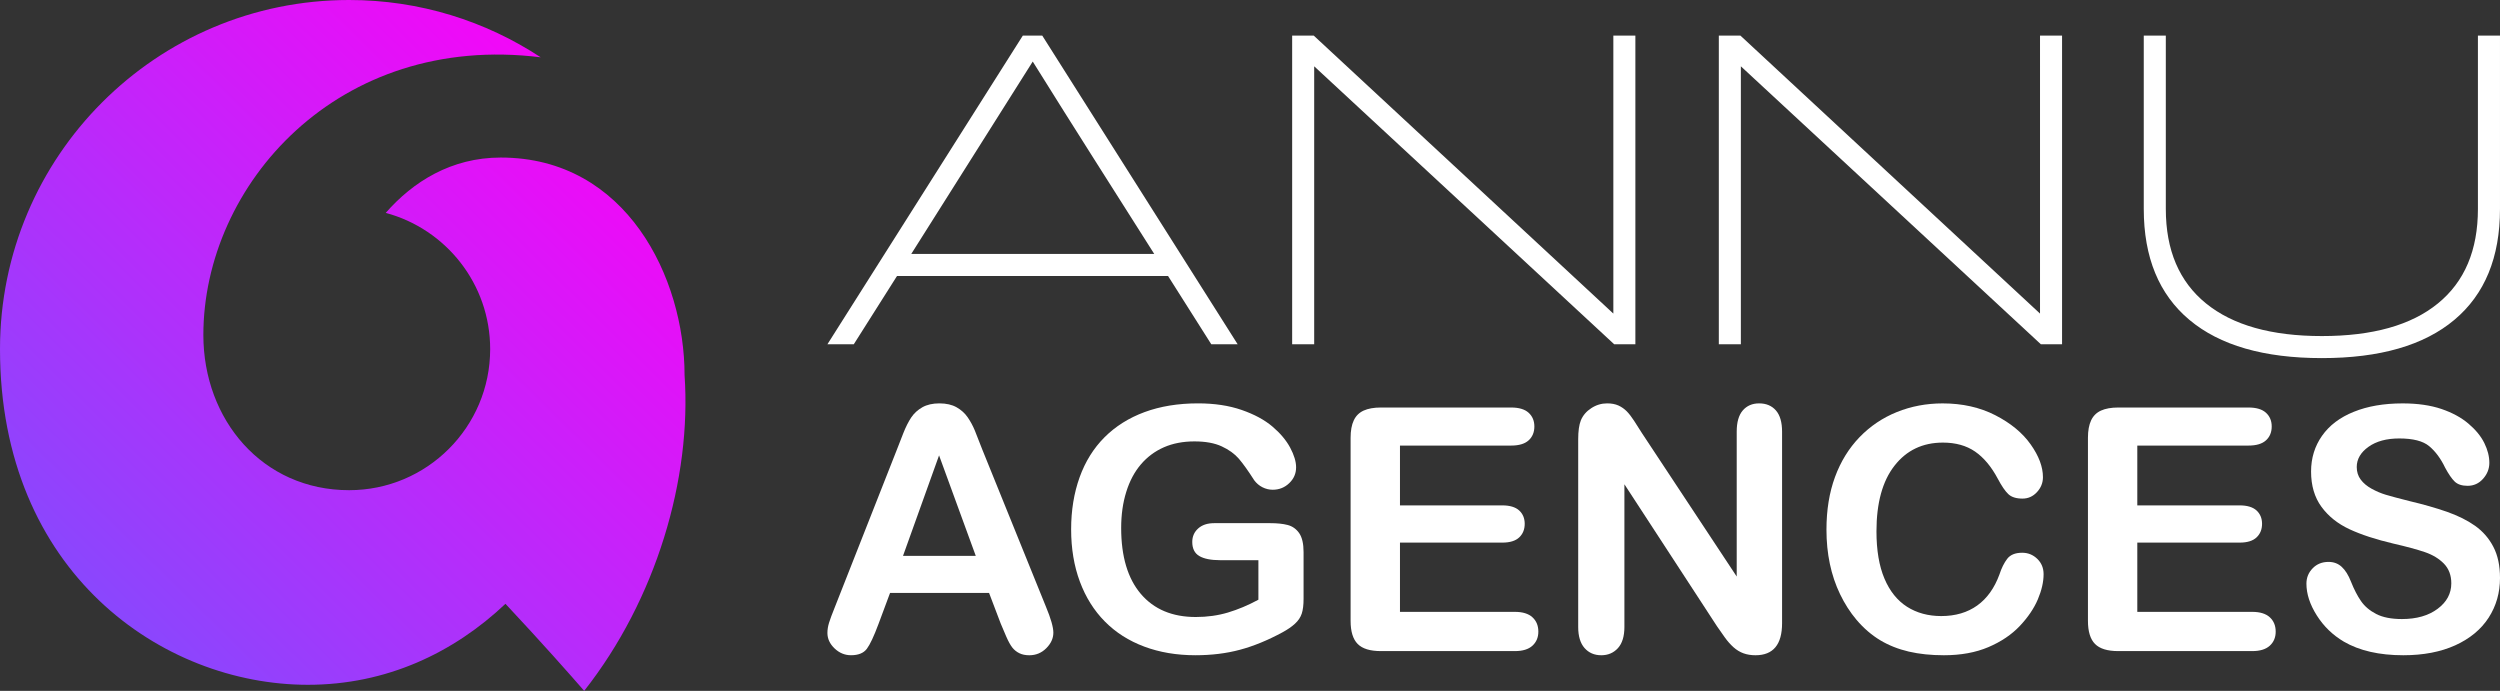<?xml version="1.0" encoding="utf-8"?>
<!-- Generator: Adobe Illustrator 16.0.0, SVG Export Plug-In . SVG Version: 6.00 Build 0)  -->
<!DOCTYPE svg PUBLIC "-//W3C//DTD SVG 1.1//EN" "http://www.w3.org/Graphics/SVG/1.1/DTD/svg11.dtd">
<svg version="1.1" id="Calque_1" xmlns="http://www.w3.org/2000/svg" xmlns:xlink="http://www.w3.org/1999/xlink" x="0px" y="0px"
	 width="188.975px" height="52.223px" viewBox="0 0 188.975 52.223" enable-background="new 0 0 188.975 52.223"
	 xml:space="preserve">
<rect x="0" y="0" width="188.975" height="52.223" fill="#333333" stroke="none"/>
<g>
	<linearGradient id="SVGID_1_" gradientUnits="userSpaceOnUse" x1="50.278" y1="5.169" x2="-4.631" y2="61.144">
		<stop  offset="0" style="stop-color:#FF00F7"/>
		<stop  offset="1" style="stop-color:#635EFF"/>
	</linearGradient>
	<path fill="url(#SVGID_1_)" d="M51.746,28.349c0-7.314-4.373-16.44-13.893-16.44c-3.757,0-6.649,1.845-8.696,4.183
		c4.546,1.219,7.895,5.367,7.895,10.298c0,5.887-4.773,10.663-10.662,10.663c-6.561,0-11.018-5.328-11.018-11.729
		c0-11.333,10.171-22.899,25.5-20.992C36.712,1.597,31.738,0,26.389,0C11.814,0,0,11.815,0,26.389
		c0,16.886,12.275,25.375,23.273,25.375c5.94,0,11.024-2.422,14.935-6.122c2.787,2.975,4.939,5.417,5.951,6.58
		C49.612,45.297,52.287,36.179,51.746,28.349z"/>
	<g>
		<g>
			<path fill="#FFFFFF" d="M78.785,2.692l14.77,23.332h-1.993l-3.269-5.162H67.805l-3.268,5.162h-1.993L77.314,2.692H78.785z
				 M68.883,19.194h18.365c-1.547-2.439-3.066-4.836-4.559-7.189s-3.034-4.804-4.624-7.353L68.883,19.194z"/>
			<path fill="#FFFFFF" d="M121.953,2.692h1.665v23.332h-1.601L99.339,5.012v21.012h-1.665V2.692h1.633l22.646,21.012V2.692z"/>
			<path fill="#FFFFFF" d="M154.205,2.692h1.666v23.332h-1.601L131.592,5.012v21.012h-1.666V2.692h1.633l22.646,21.012V2.692z"/>
			<path fill="#FFFFFF" d="M175.51,27.069c-4.379,0-7.716-0.963-10.015-2.892c-2.299-1.928-3.448-4.722-3.448-8.382V2.692h1.667
				v13.104c0,3.116,1.013,5.496,3.039,7.14c2.027,1.646,4.945,2.467,8.757,2.467c3.835,0,6.76-0.821,8.773-2.467
				c2.017-1.644,3.023-4.023,3.023-7.14V2.692h1.668v13.104c0,3.66-1.149,6.454-3.448,8.382
				C183.229,26.106,179.891,27.069,175.51,27.069z"/>
		</g>
		<g>
			<path fill="#FFFFFF" d="M75.643,47.132l-0.879-2.311h-7.485l-0.879,2.361c-0.343,0.92-0.636,1.543-0.878,1.865
				c-0.243,0.321-0.641,0.482-1.194,0.482c-0.468,0-0.882-0.171-1.243-0.515c-0.359-0.344-0.54-0.731-0.54-1.168
				c0-0.251,0.042-0.511,0.125-0.777c0.083-0.27,0.222-0.642,0.414-1.118l4.71-11.958c0.133-0.342,0.294-0.754,0.483-1.236
				c0.188-0.48,0.39-0.88,0.603-1.2c0.213-0.317,0.494-0.574,0.841-0.771s0.777-0.295,1.287-0.295c0.52,0,0.953,0.098,1.3,0.295
				c0.347,0.197,0.628,0.45,0.841,0.76c0.214,0.312,0.394,0.644,0.54,0.999c0.147,0.355,0.333,0.83,0.559,1.425l4.811,11.88
				c0.377,0.904,0.565,1.563,0.565,1.972c0,0.429-0.178,0.82-0.534,1.176c-0.355,0.356-0.784,0.533-1.287,0.533
				c-0.293,0-0.545-0.053-0.754-0.157s-0.385-0.245-0.527-0.426c-0.142-0.181-0.294-0.456-0.458-0.828
				C75.9,47.745,75.76,47.416,75.643,47.132z M68.258,42.02h5.501l-2.775-7.598L68.258,42.02z"/>
			<path fill="#FFFFFF" d="M98.537,41.731v3.529c0,0.469-0.045,0.845-0.138,1.124c-0.094,0.281-0.263,0.534-0.51,0.76
				c-0.245,0.227-0.562,0.444-0.946,0.653c-1.114,0.603-2.186,1.043-3.216,1.318c-1.03,0.277-2.152,0.414-3.366,0.414
				c-1.414,0-2.704-0.218-3.867-0.653c-1.165-0.435-2.156-1.065-2.977-1.896c-0.821-0.828-1.451-1.835-1.89-3.015
				s-0.66-2.498-0.66-3.955c0-1.432,0.215-2.744,0.641-3.932c0.427-1.188,1.055-2.196,1.884-3.026
				c0.828-0.828,1.837-1.464,3.027-1.903c1.188-0.438,2.536-0.659,4.042-0.659c1.24,0,2.336,0.166,3.292,0.496
				c0.954,0.331,1.728,0.747,2.322,1.25c0.595,0.503,1.043,1.035,1.345,1.594c0.301,0.563,0.452,1.062,0.452,1.495
				c0,0.469-0.173,0.868-0.521,1.198c-0.347,0.333-0.764,0.496-1.249,0.496c-0.269,0-0.526-0.063-0.773-0.187
				c-0.246-0.125-0.454-0.302-0.621-0.526c-0.46-0.722-0.85-1.265-1.167-1.635c-0.318-0.367-0.749-0.679-1.287-0.928
				c-0.54-0.252-1.229-0.378-2.066-0.378c-0.862,0-1.633,0.148-2.311,0.445c-0.678,0.298-1.257,0.729-1.74,1.295
				c-0.481,0.564-0.85,1.258-1.104,2.078c-0.256,0.82-0.384,1.729-0.384,2.726c0,2.16,0.497,3.822,1.488,4.986
				c0.993,1.163,2.377,1.744,4.151,1.744c0.862,0,1.673-0.112,2.43-0.338c0.757-0.227,1.525-0.548,2.304-0.969v-2.988h-2.888
				c-0.695,0-1.22-0.104-1.577-0.313c-0.356-0.209-0.534-0.564-0.534-1.067c0-0.41,0.148-0.749,0.446-1.017
				c0.297-0.268,0.7-0.402,1.212-0.402h4.232c0.519,0,0.958,0.044,1.318,0.137c0.359,0.093,0.65,0.298,0.873,0.615
				C98.426,40.618,98.537,41.095,98.537,41.731z"/>
			<path fill="#FFFFFF" d="M114.223,33.681h-8.399v4.521h7.735c0.569,0,0.994,0.129,1.274,0.382c0.28,0.258,0.42,0.594,0.42,1.012
				c0,0.42-0.138,0.762-0.413,1.024c-0.277,0.264-0.703,0.396-1.281,0.396h-7.735v5.235h8.689c0.586,0,1.028,0.137,1.325,0.41
				c0.297,0.271,0.446,0.633,0.446,1.085c0,0.437-0.149,0.79-0.446,1.062s-0.739,0.408-1.325,0.408h-10.136
				c-0.812,0-1.396-0.18-1.751-0.541c-0.355-0.357-0.534-0.94-0.534-1.744v-13.84c0-0.537,0.079-0.975,0.239-1.313
				c0.158-0.34,0.407-0.587,0.746-0.742c0.34-0.154,0.773-0.232,1.3-0.232h9.846c0.596,0,1.038,0.132,1.326,0.396
				c0.289,0.264,0.434,0.609,0.434,1.037c0,0.437-0.145,0.786-0.434,1.049C115.261,33.55,114.818,33.681,114.223,33.681z"/>
			<path fill="#FFFFFF" d="M124.106,32.726l7.172,10.854V32.627c0-0.711,0.152-1.246,0.458-1.602
				c0.307-0.355,0.719-0.534,1.237-0.534c0.535,0,0.959,0.179,1.269,0.534s0.465,0.891,0.465,1.602v14.481
				c0,1.613-0.67,2.422-2.01,2.422c-0.335,0-0.637-0.049-0.904-0.146c-0.269-0.096-0.52-0.249-0.754-0.456
				c-0.234-0.211-0.452-0.456-0.652-0.735c-0.201-0.281-0.402-0.566-0.603-0.86l-6.995-10.727v10.789
				c0,0.703-0.164,1.236-0.489,1.596c-0.328,0.359-0.747,0.539-1.258,0.539c-0.526,0-0.949-0.184-1.268-0.547
				c-0.319-0.364-0.478-0.893-0.478-1.588V33.192c0-0.604,0.066-1.078,0.202-1.421c0.158-0.376,0.422-0.684,0.791-0.921
				c0.367-0.239,0.766-0.359,1.192-0.359c0.335,0,0.621,0.054,0.86,0.162c0.238,0.11,0.447,0.258,0.627,0.44
				c0.18,0.185,0.365,0.424,0.554,0.716C123.711,32.104,123.906,32.41,124.106,32.726z"/>
			<path fill="#FFFFFF" d="M154.475,43.402c0,0.587-0.146,1.22-0.433,1.9c-0.29,0.684-0.743,1.354-1.363,2.013
				c-0.621,0.657-1.411,1.189-2.373,1.6c-0.963,0.41-2.086,0.615-3.367,0.615c-0.971,0-1.854-0.091-2.649-0.275
				c-0.795-0.186-1.518-0.471-2.167-0.86c-0.647-0.39-1.245-0.902-1.788-1.54c-0.485-0.576-0.9-1.224-1.244-1.939
				c-0.344-0.715-0.602-1.479-0.772-2.291c-0.172-0.813-0.257-1.676-0.257-2.589c0-1.48,0.214-2.808,0.646-3.981
				c0.431-1.172,1.05-2.173,1.853-3.007c0.804-0.832,1.746-1.467,2.825-1.903c1.081-0.434,2.231-0.652,3.455-0.652
				c1.49,0,2.816,0.297,3.98,0.892c1.162,0.596,2.055,1.329,2.675,2.205c0.62,0.874,0.93,1.7,0.93,2.48
				c0,0.426-0.151,0.804-0.452,1.129c-0.302,0.328-0.667,0.49-1.093,0.49c-0.479,0-0.836-0.114-1.073-0.339
				c-0.239-0.226-0.505-0.615-0.798-1.168c-0.485-0.912-1.057-1.594-1.714-2.048c-0.657-0.452-1.47-0.678-2.432-0.678
				c-1.531,0-2.752,0.583-3.659,1.747c-0.91,1.163-1.363,2.815-1.363,4.96c0,1.431,0.201,2.623,0.603,3.571
				c0.401,0.951,0.972,1.66,1.708,2.131c0.736,0.468,1.6,0.703,2.587,0.703c1.071,0,1.978-0.268,2.719-0.798
				c0.741-0.532,1.3-1.313,1.678-2.344c0.157-0.484,0.355-0.88,0.589-1.186c0.236-0.306,0.611-0.458,1.131-0.458
				c0.444,0,0.824,0.154,1.143,0.464S154.475,42.941,154.475,43.402z"/>
			<path fill="#FFFFFF" d="M169.96,33.681h-8.401v4.521h7.736c0.57,0,0.994,0.129,1.274,0.382c0.28,0.258,0.42,0.594,0.42,1.012
				c0,0.42-0.138,0.762-0.414,1.024c-0.276,0.264-0.703,0.396-1.28,0.396h-7.736v5.235h8.69c0.586,0,1.027,0.137,1.325,0.41
				c0.298,0.271,0.446,0.633,0.446,1.085c0,0.437-0.148,0.79-0.446,1.062s-0.739,0.408-1.325,0.408h-10.136
				c-0.812,0-1.396-0.18-1.751-0.541c-0.355-0.357-0.534-0.94-0.534-1.744v-13.84c0-0.537,0.079-0.975,0.238-1.313
				c0.159-0.34,0.408-0.587,0.748-0.742c0.339-0.154,0.772-0.232,1.299-0.232h9.847c0.595,0,1.037,0.132,1.325,0.396
				c0.289,0.264,0.434,0.609,0.434,1.037c0,0.437-0.145,0.786-0.434,1.049C170.997,33.55,170.555,33.681,169.96,33.681z"/>
			<path fill="#FFFFFF" d="M188.975,43.691c0,1.113-0.286,2.114-0.859,3.001c-0.574,0.888-1.414,1.581-2.52,2.086
				c-1.104,0.5-2.415,0.752-3.931,0.752c-1.817,0-3.315-0.342-4.496-1.029c-0.836-0.494-1.518-1.153-2.041-1.978
				c-0.523-0.826-0.785-1.626-0.785-2.406c0-0.452,0.157-0.838,0.473-1.161c0.313-0.322,0.713-0.482,1.199-0.482
				c0.394,0,0.725,0.124,0.997,0.376c0.272,0.251,0.506,0.623,0.698,1.117c0.233,0.587,0.487,1.077,0.759,1.469
				c0.272,0.395,0.655,0.72,1.149,0.975c0.493,0.256,1.144,0.383,1.947,0.383c1.105,0,2.003-0.258,2.693-0.772
				c0.691-0.515,1.036-1.157,1.036-1.927c0-0.611-0.187-1.107-0.559-1.49c-0.372-0.379-0.854-0.671-1.444-0.872
				c-0.59-0.2-1.38-0.414-2.368-0.641c-1.322-0.31-2.43-0.672-3.322-1.086c-0.89-0.414-1.599-0.98-2.122-1.696
				c-0.523-0.715-0.785-1.604-0.785-2.669c0-1.013,0.277-1.913,0.829-2.699c0.553-0.787,1.352-1.393,2.4-1.814
				c1.046-0.424,2.276-0.635,3.69-0.635c1.132,0,2.108,0.141,2.933,0.42c0.825,0.281,1.51,0.653,2.054,1.119
				c0.545,0.464,0.943,0.953,1.193,1.463c0.251,0.511,0.377,1.007,0.377,1.495c0,0.442-0.157,0.843-0.471,1.198
				c-0.314,0.355-0.705,0.535-1.175,0.535c-0.427,0-0.751-0.107-0.973-0.32c-0.223-0.215-0.462-0.564-0.723-1.049
				c-0.334-0.697-0.737-1.238-1.206-1.628c-0.468-0.39-1.222-0.583-2.261-0.583c-0.963,0-1.738,0.211-2.328,0.633
				c-0.592,0.423-0.887,0.933-0.887,1.526c0,0.369,0.101,0.687,0.303,0.954c0.201,0.27,0.477,0.498,0.828,0.691
				s0.707,0.344,1.068,0.452c0.359,0.108,0.954,0.268,1.782,0.477c1.038,0.245,1.979,0.513,2.82,0.804
				c0.841,0.294,1.557,0.649,2.147,1.067c0.589,0.42,1.049,0.95,1.381,1.59C188.809,41.977,188.975,42.761,188.975,43.691z"/>
		</g>
	</g>
</g>
</svg>
